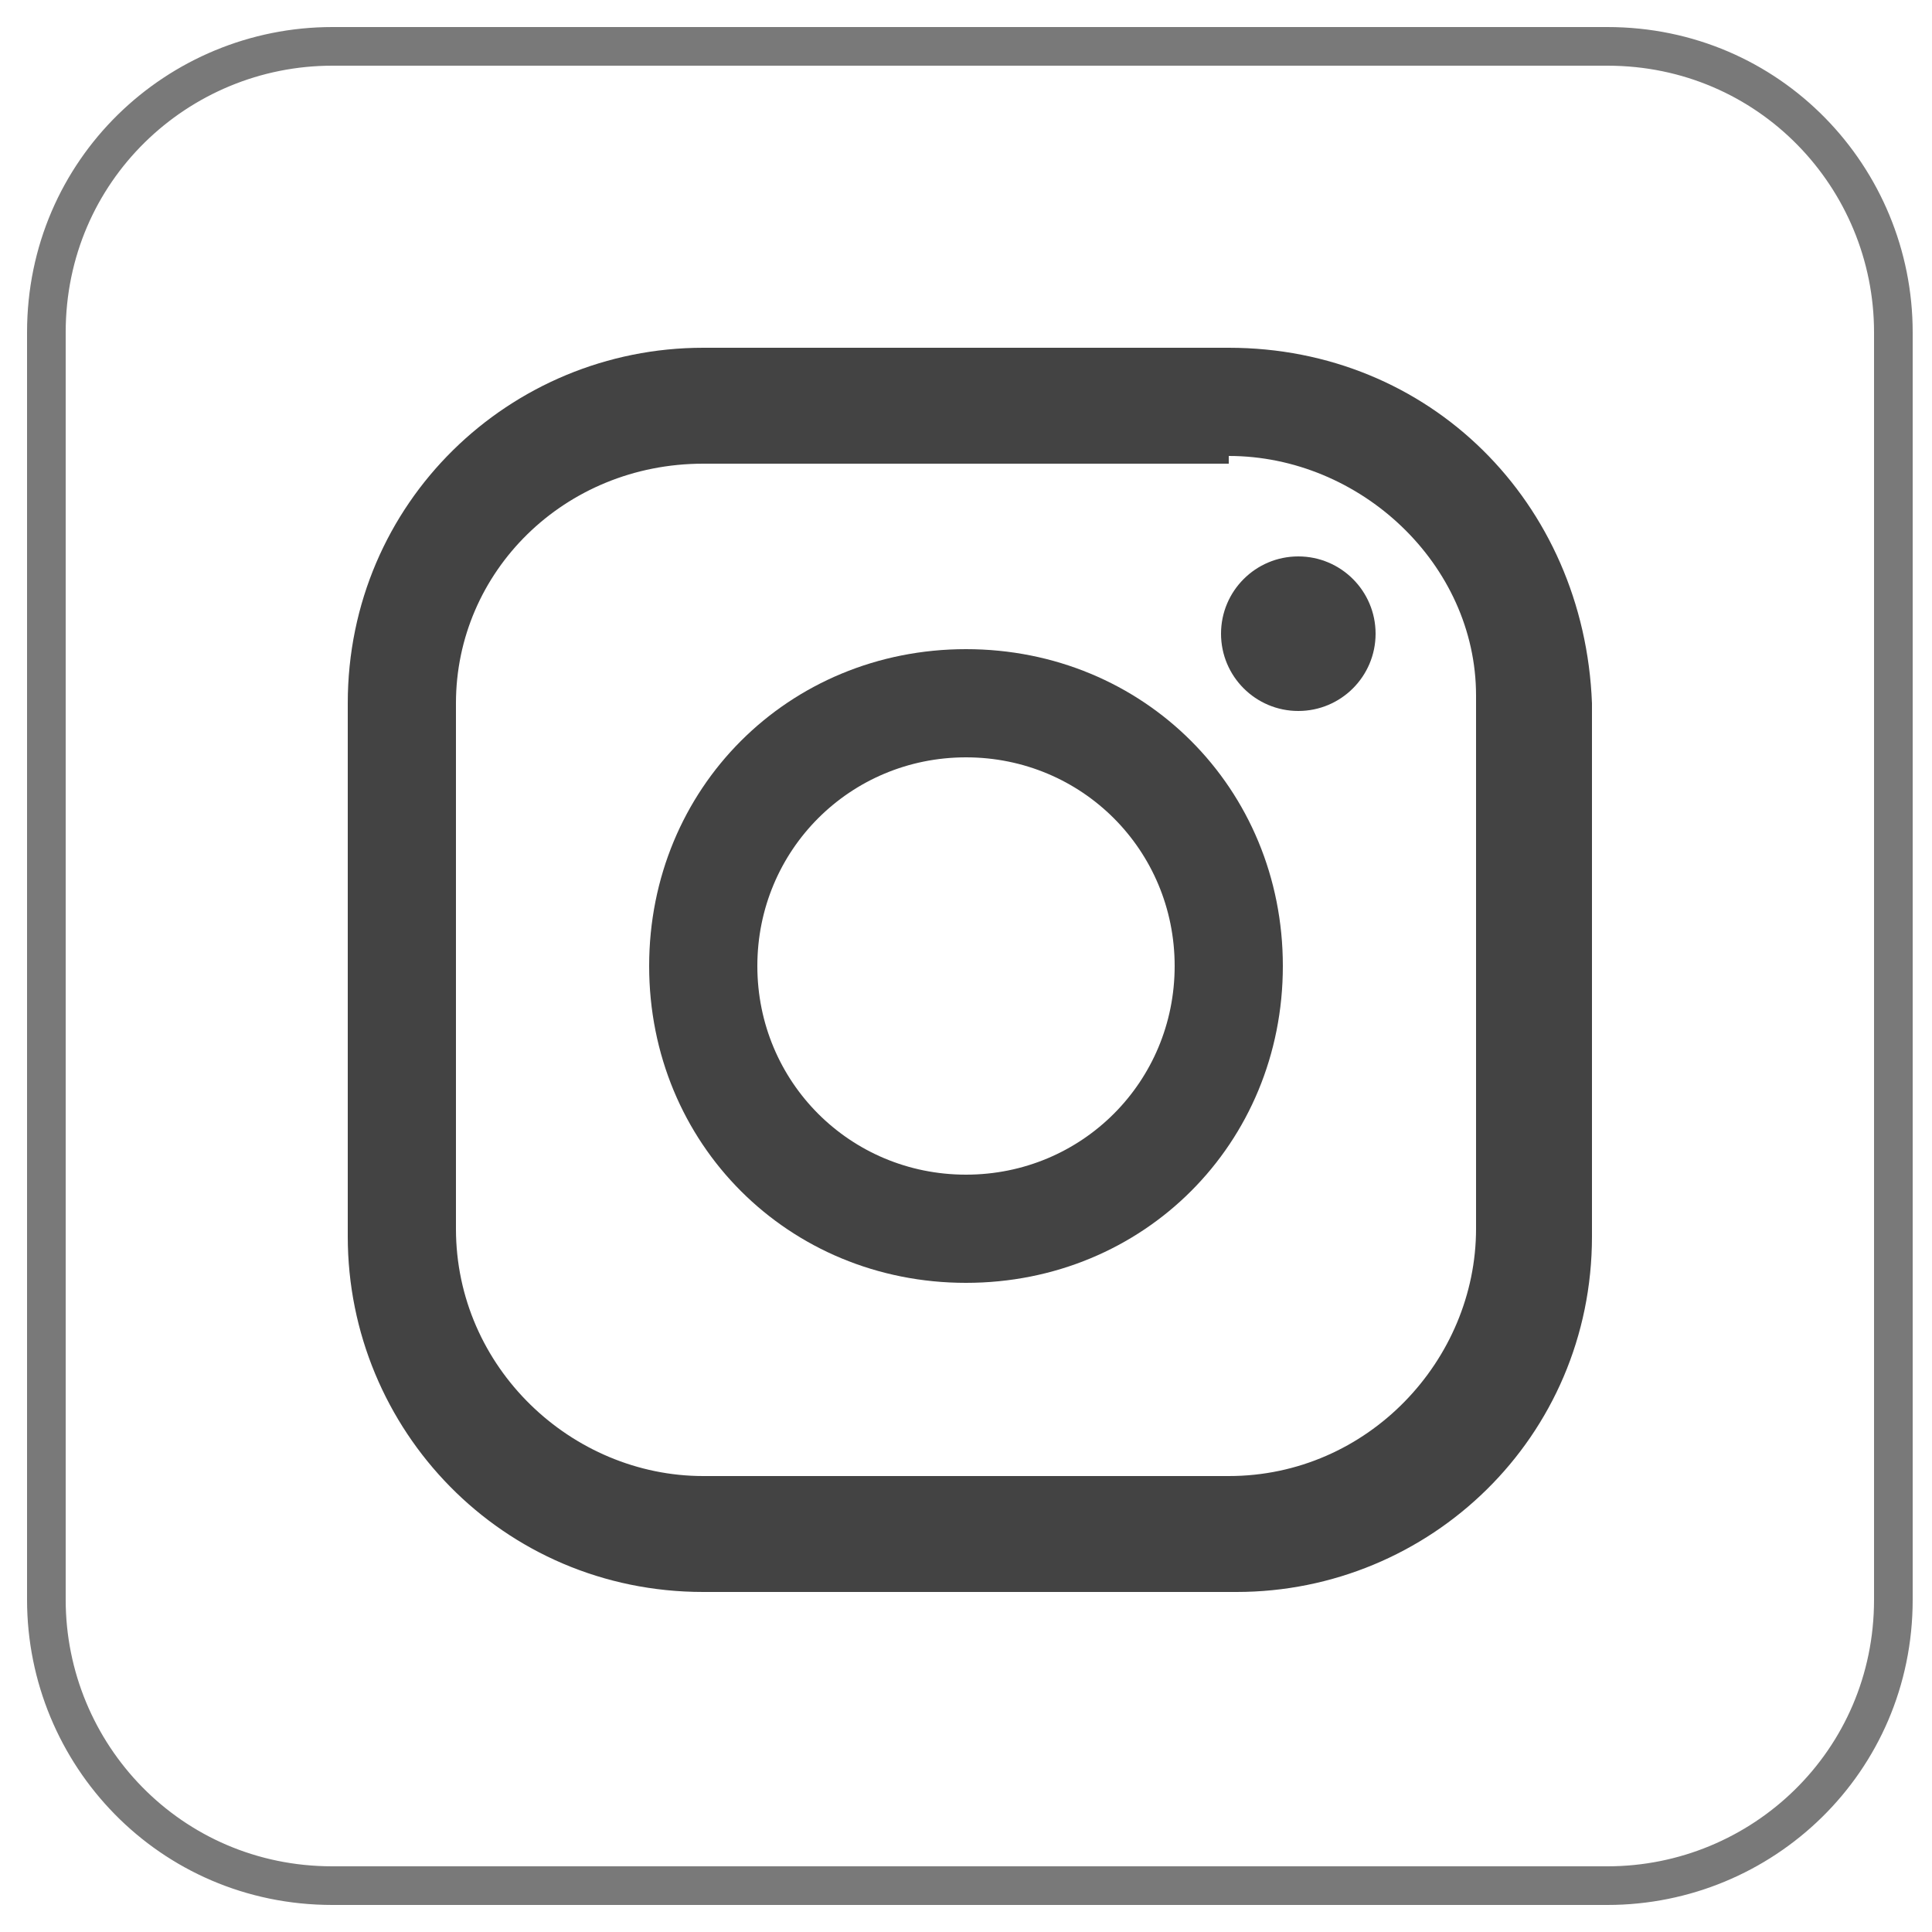 <svg version="1.1" xmlns="http://www.w3.org/2000/svg" xmlns:xlink="http://www.w3.org/1999/xlink" x="0px" y="0px"
	 viewBox="0 0 25 25" enable-background="new 0 0 25 25" xml:space="preserve">
	<path fill="none" stroke="#797979" stroke-miterlimit="10" stroke-width=".5" d="M24.5,20.7c0,2.1-1.7,3.7-3.7,3.7H4.3c-2.1,0-3.7-1.7-3.7-3.7V4.3 c0-2.1,1.7-3.7,3.7-3.7h16.5c2.1,0,3.7,1.7,3.7,3.7V20.7z"/>
	<path fill="#434343" d="M15.9,5.9c1.7,0,3.2,1.4,3.2,3.1v6.9c0,1.7-1.4,3.2-3.2,3.2H9.1c-1.7,0-3.2-1.4-3.2-3.2V9.1 c0-1.7,1.4-3.1,3.2-3.1H15.9 M15.9,4.5H9.1c-2.5,0-4.6,2-4.6,4.6v6.9c0,2.5,2,4.6,4.6,4.6h6.9c2.5,0,4.6-2,4.6-4.6V9.1 C20.5,6.5,18.5,4.5,15.9,4.5L15.9,4.5z"/>
	<path fill="#434343" d="M12.5,16.6c-2.3,0-4.1-1.8-4.1-4.1c0-2.3,1.8-4.1,4.1-4.1c2.3,0,4.1,1.8,4.1,4.1 C16.6,14.8,14.8,16.6,12.5,16.6z M12.5,9.8c-1.5,0-2.7,1.2-2.7,2.7s1.2,2.7,2.7,2.7c1.5,0,2.7-1.2,2.7-2.7S14,9.8,12.5,9.8z"/>
	<circle fill="#434343" cx="16.8" cy="8.2" r="1"/>
</svg>
